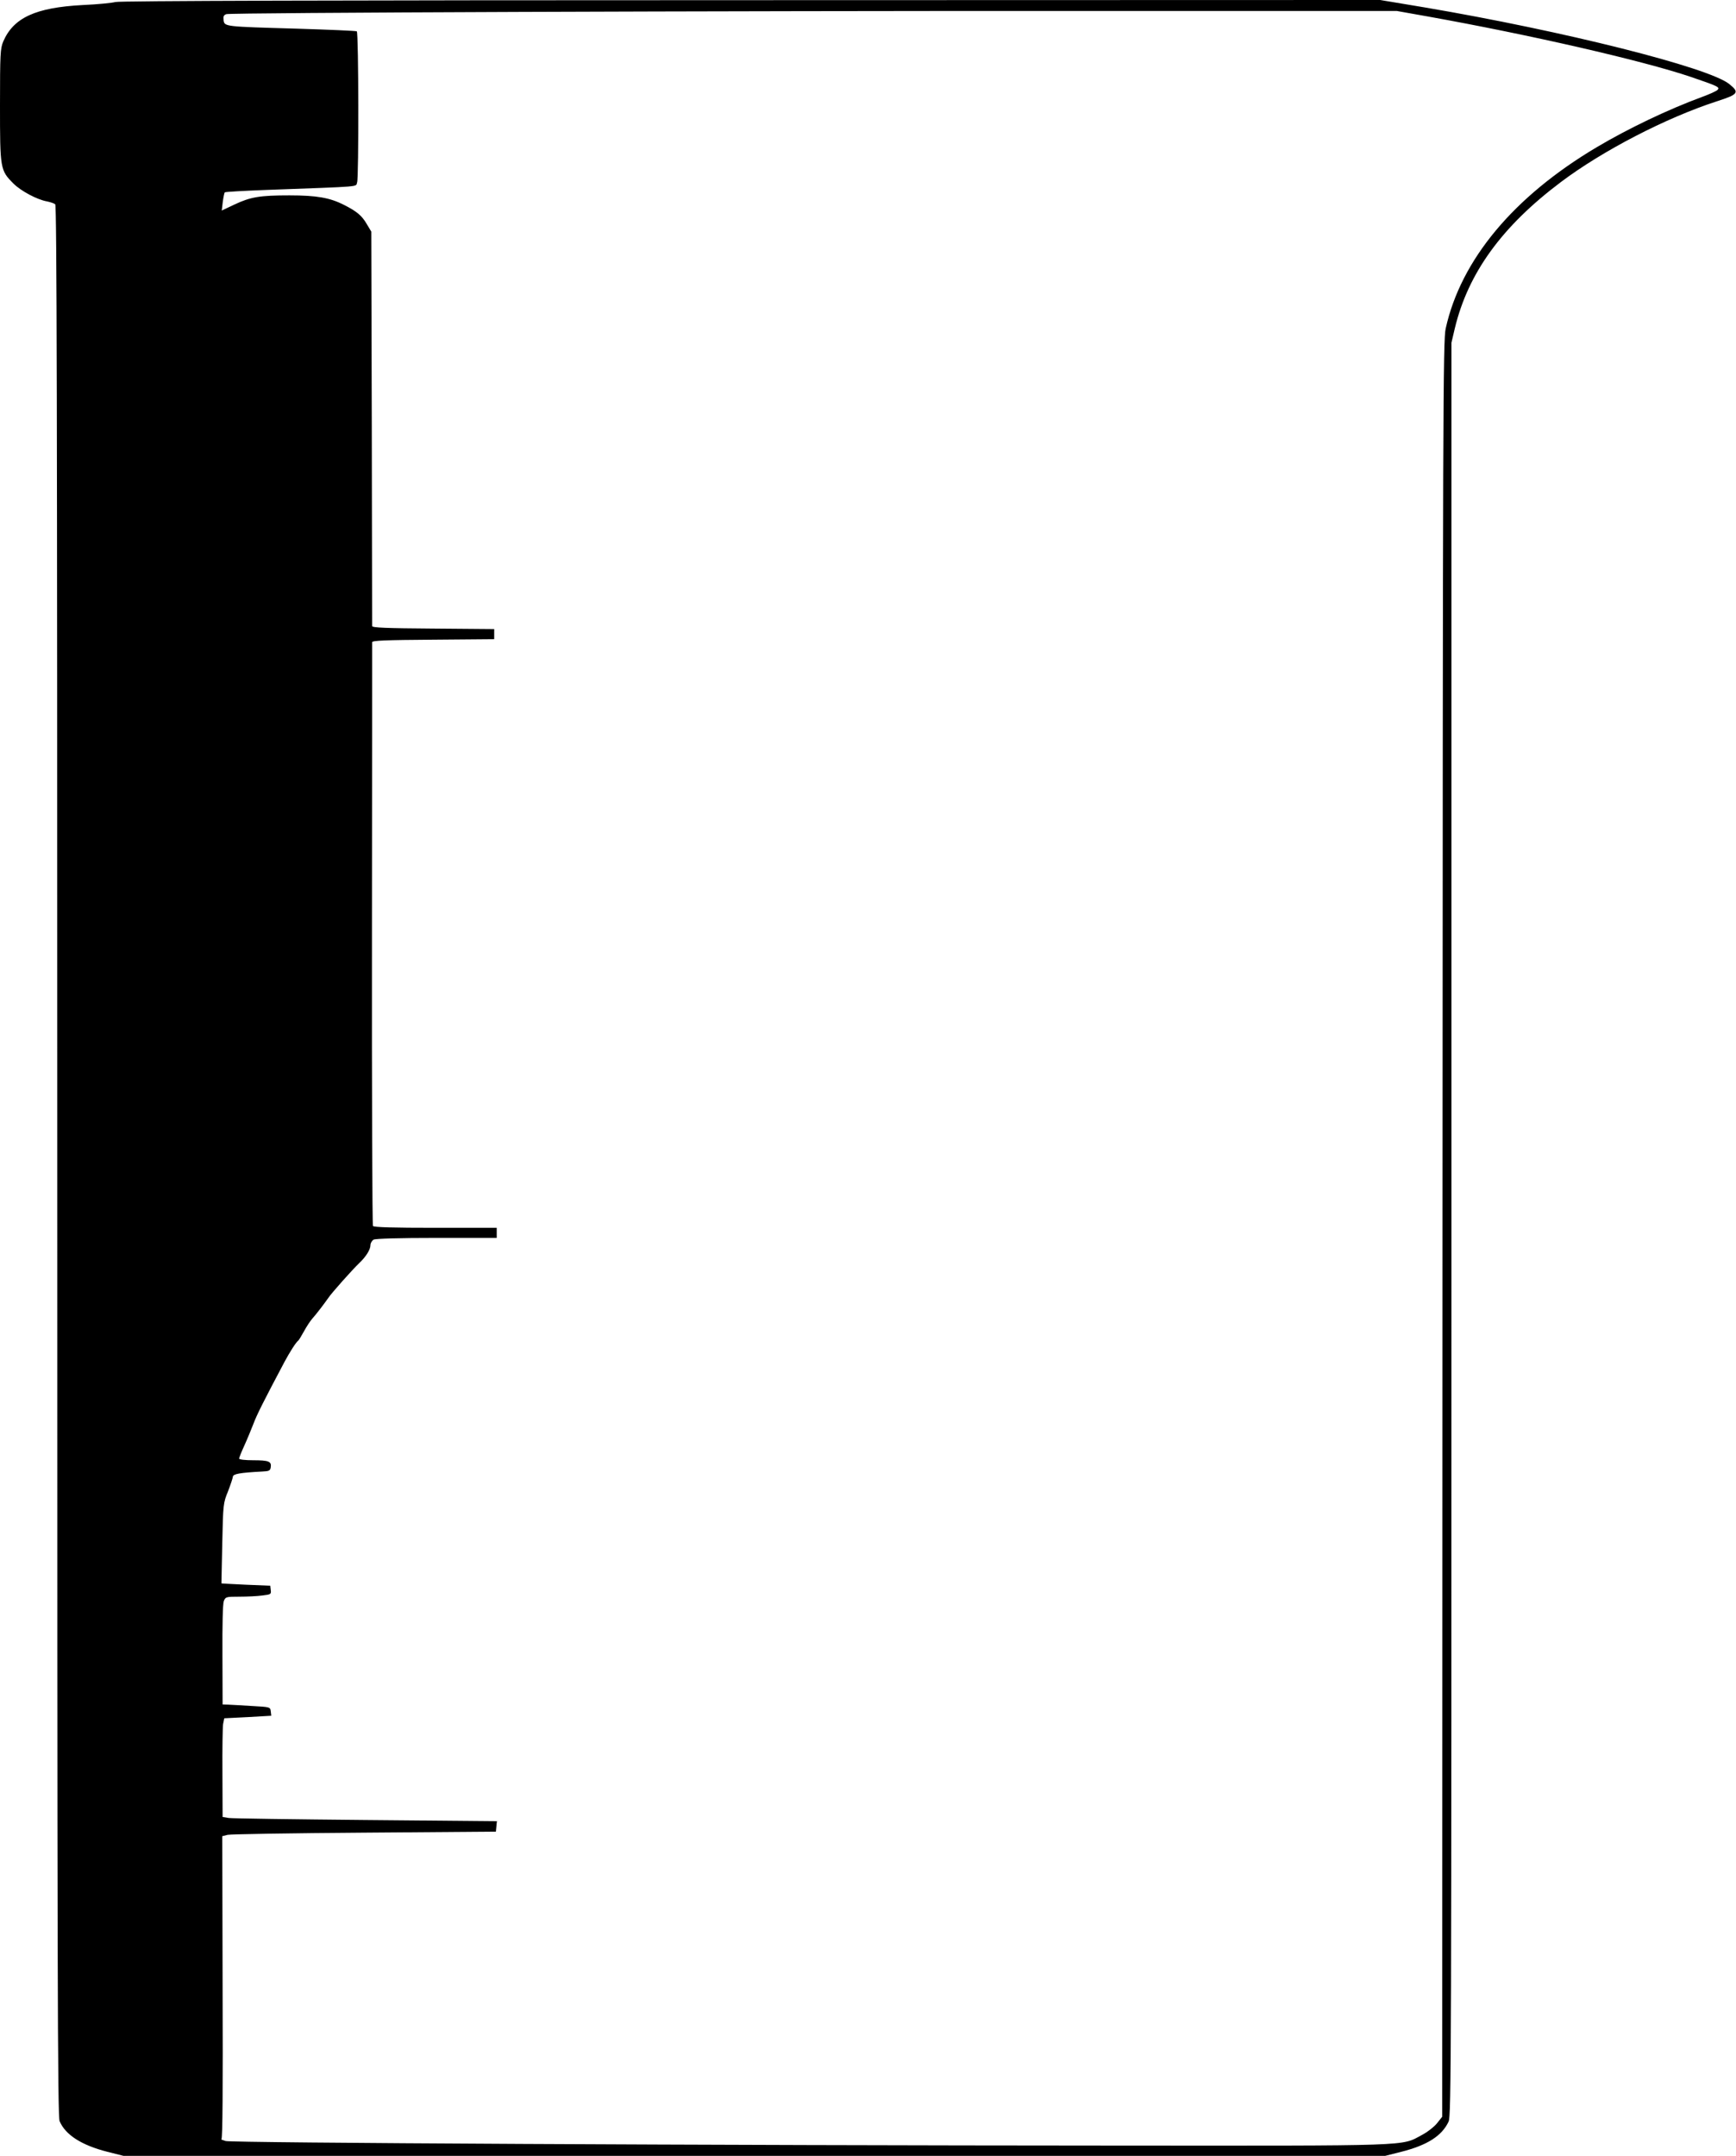 <?xml version="1.0" standalone="no"?>
<!DOCTYPE svg PUBLIC "-//W3C//DTD SVG 20010904//EN"
 "http://www.w3.org/TR/2001/REC-SVG-20010904/DTD/svg10.dtd">
<svg version="1.0" xmlns="http://www.w3.org/2000/svg"
 width="1031pt" height="1280pt" viewBox="0 0 1031 1280"
 preserveAspectRatio="xMidYMid meet">
<g transform="translate(0,1280) scale(0.1,-0.1)"
fill="#000000" stroke="none">
<path d="M685 12788 c-16 -5 -104 -14 -195 -18 -279 -15 -410 -75 -471 -217
-17 -41 -19 -73 -19 -378 0 -378 1 -386 80 -465 44 -44 141 -96 200 -106 19
-4 41 -11 48 -17 9 -7 12 -1155 12 -5679 0 -4814 2 -5674 14 -5702 34 -81 130
-143 284 -182 l95 -24 3747 0 3747 0 95 24 c154 39 241 94 281 179 16 34 17
357 17 5299 l0 5263 20 85 c79 329 280 606 630 869 247 186 625 382 928 480
127 41 134 52 72 102 -123 99 -984 315 -1809 455 l-264 44 -3741 -1 c-2475 0
-3751 -4 -3771 -11z m7790 -85 c609 -109 1281 -263 1565 -359 167 -57 177 -62
159 -79 -8 -7 -48 -25 -89 -40 -204 -75 -440 -188 -627 -299 -494 -293 -807
-669 -897 -1076 -16 -69 -17 -474 -19 -5347 l-2 -5271 -31 -39 c-17 -21 -58
-53 -91 -70 -123 -66 -38 -63 -1811 -62 -2405 1 -5251 16 -5292 27 -19 6 -30
10 -25 11 7 1 9 306 7 900 l-2 899 32 8 c18 4 384 10 813 13 l780 6 3 31 3 31
-778 7 c-428 4 -794 9 -814 12 l-37 6 -1 259 c-1 142 1 274 4 293 l7 34 139 7
140 8 -3 26 c-3 26 -4 26 -113 32 -60 4 -124 7 -141 8 l-32 1 -1 293 c-1 180
2 304 8 320 10 26 13 27 93 27 46 0 107 3 136 7 50 6 53 7 50 32 l-3 26 -145
6 c-80 4 -145 7 -145 8 0 0 2 108 5 238 5 232 6 240 34 308 15 39 28 78 29 87
1 17 42 24 172 31 44 2 50 5 53 26 5 34 -12 41 -105 41 -47 0 -83 4 -83 10 0
5 14 40 31 77 17 37 41 96 54 129 20 54 61 135 184 367 31 58 69 118 82 127 4
3 19 28 34 55 15 28 37 61 49 75 27 30 75 94 96 124 18 28 144 169 184 207 40
38 66 80 66 106 0 12 9 27 19 33 13 6 149 10 375 10 l356 0 0 30 0 30 -364 0
c-249 0 -367 3 -371 11 -4 6 -7 785 -6 1732 1 947 1 1728 1 1734 0 10 82 13
363 15 l362 3 0 30 0 30 -362 3 c-280 2 -363 5 -363 15 0 6 -1 536 -2 1177
l-3 1165 -27 45 c-29 50 -59 75 -136 114 -83 42 -161 56 -323 56 -175 0 -231
-9 -328 -55 l-74 -35 6 51 c4 29 9 54 12 57 3 3 110 9 238 14 597 22 537 17
548 46 10 26 9 886 -2 896 -3 3 -165 10 -360 16 -426 12 -426 12 -431 50 -3
22 0 30 16 36 28 9 2910 20 5146 19 l1805 0 180 -32z"/>
</g>
</svg>
